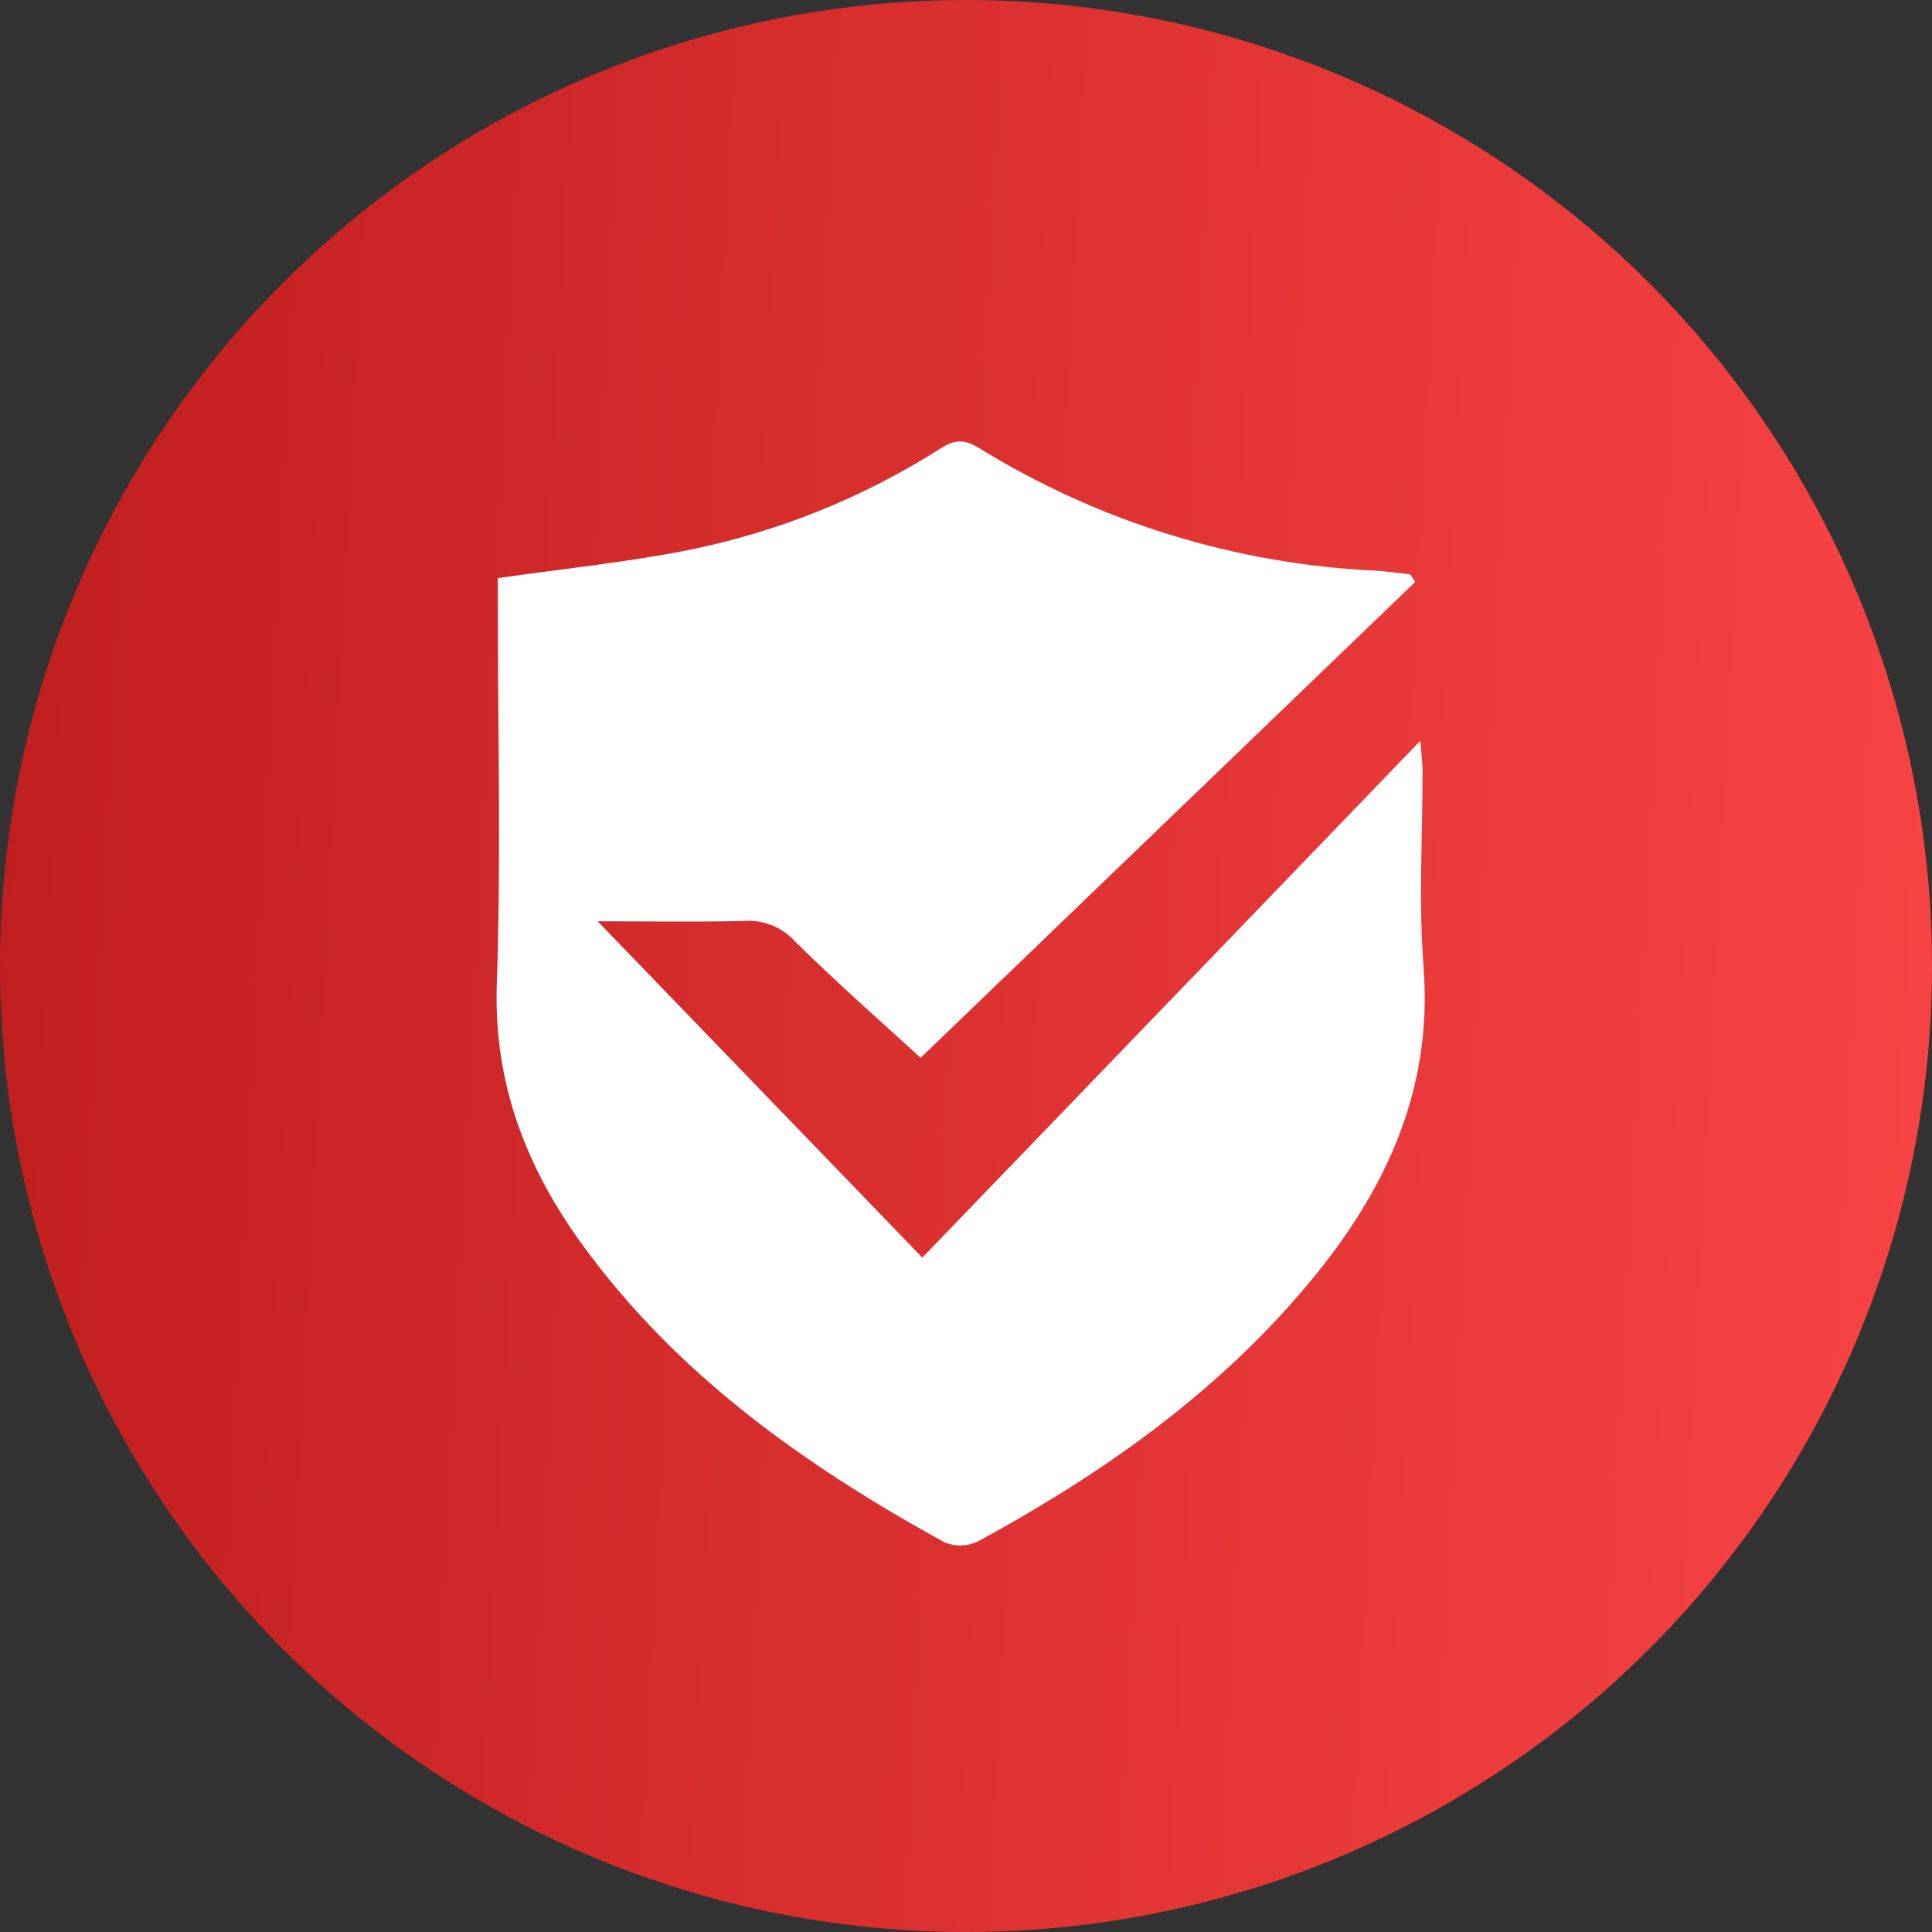 <?xml version="1.0" encoding="UTF-8"?> <svg xmlns="http://www.w3.org/2000/svg" width="35" height="35" viewBox="0 0 35 35" fill="none"><rect x="0" y="0" width="35" height="35" fill="#333333" stroke="none"/> <circle cx="17.5" cy="17.5" r="17.5" fill="url(#paint0_linear_442_3456)"></circle> <g clip-path="url(#clip0_442_3456)"> <path d="M25.637 10.543L16.678 19.163C16.026 18.564 15.193 17.836 14.407 17.059C14.293 16.931 14.151 16.831 13.992 16.766C13.833 16.701 13.662 16.672 13.491 16.683C12.663 16.706 11.834 16.69 10.827 16.69L16.709 22.783L25.73 13.421C25.749 13.662 25.771 13.816 25.771 13.97C25.771 15.154 25.699 16.342 25.789 17.521C25.966 19.831 25.035 21.696 23.6 23.376C21.957 25.302 19.918 26.728 17.711 27.927C17.618 27.971 17.516 27.995 17.412 27.998C17.308 28 17.205 27.98 17.11 27.94C14.595 26.557 12.281 24.922 10.562 22.566C9.535 21.156 8.939 19.628 9 17.827C9.078 15.554 9.019 13.277 9.019 11.003V10.473C10.178 10.307 11.296 10.193 12.393 9.98C14.047 9.657 15.626 9.026 17.047 8.119C17.304 7.956 17.483 7.959 17.74 8.119C19.904 9.454 22.372 10.218 24.912 10.338C25.125 10.349 25.337 10.383 25.549 10.406L25.637 10.543Z" fill="white"></path> </g> <defs> <linearGradient id="paint0_linear_442_3456" x1="-2.356" y1="-3.804" x2="40.827" y2="-1.573" gradientUnits="userSpaceOnUse"> <stop stop-color="#BC1B1B"></stop> <stop offset="1" stop-color="#FF4848"></stop> </linearGradient> <clipPath id="clip0_442_3456"> <rect width="16.809" height="20" fill="white" transform="translate(9 8)"></rect> </clipPath> </defs> </svg> 
